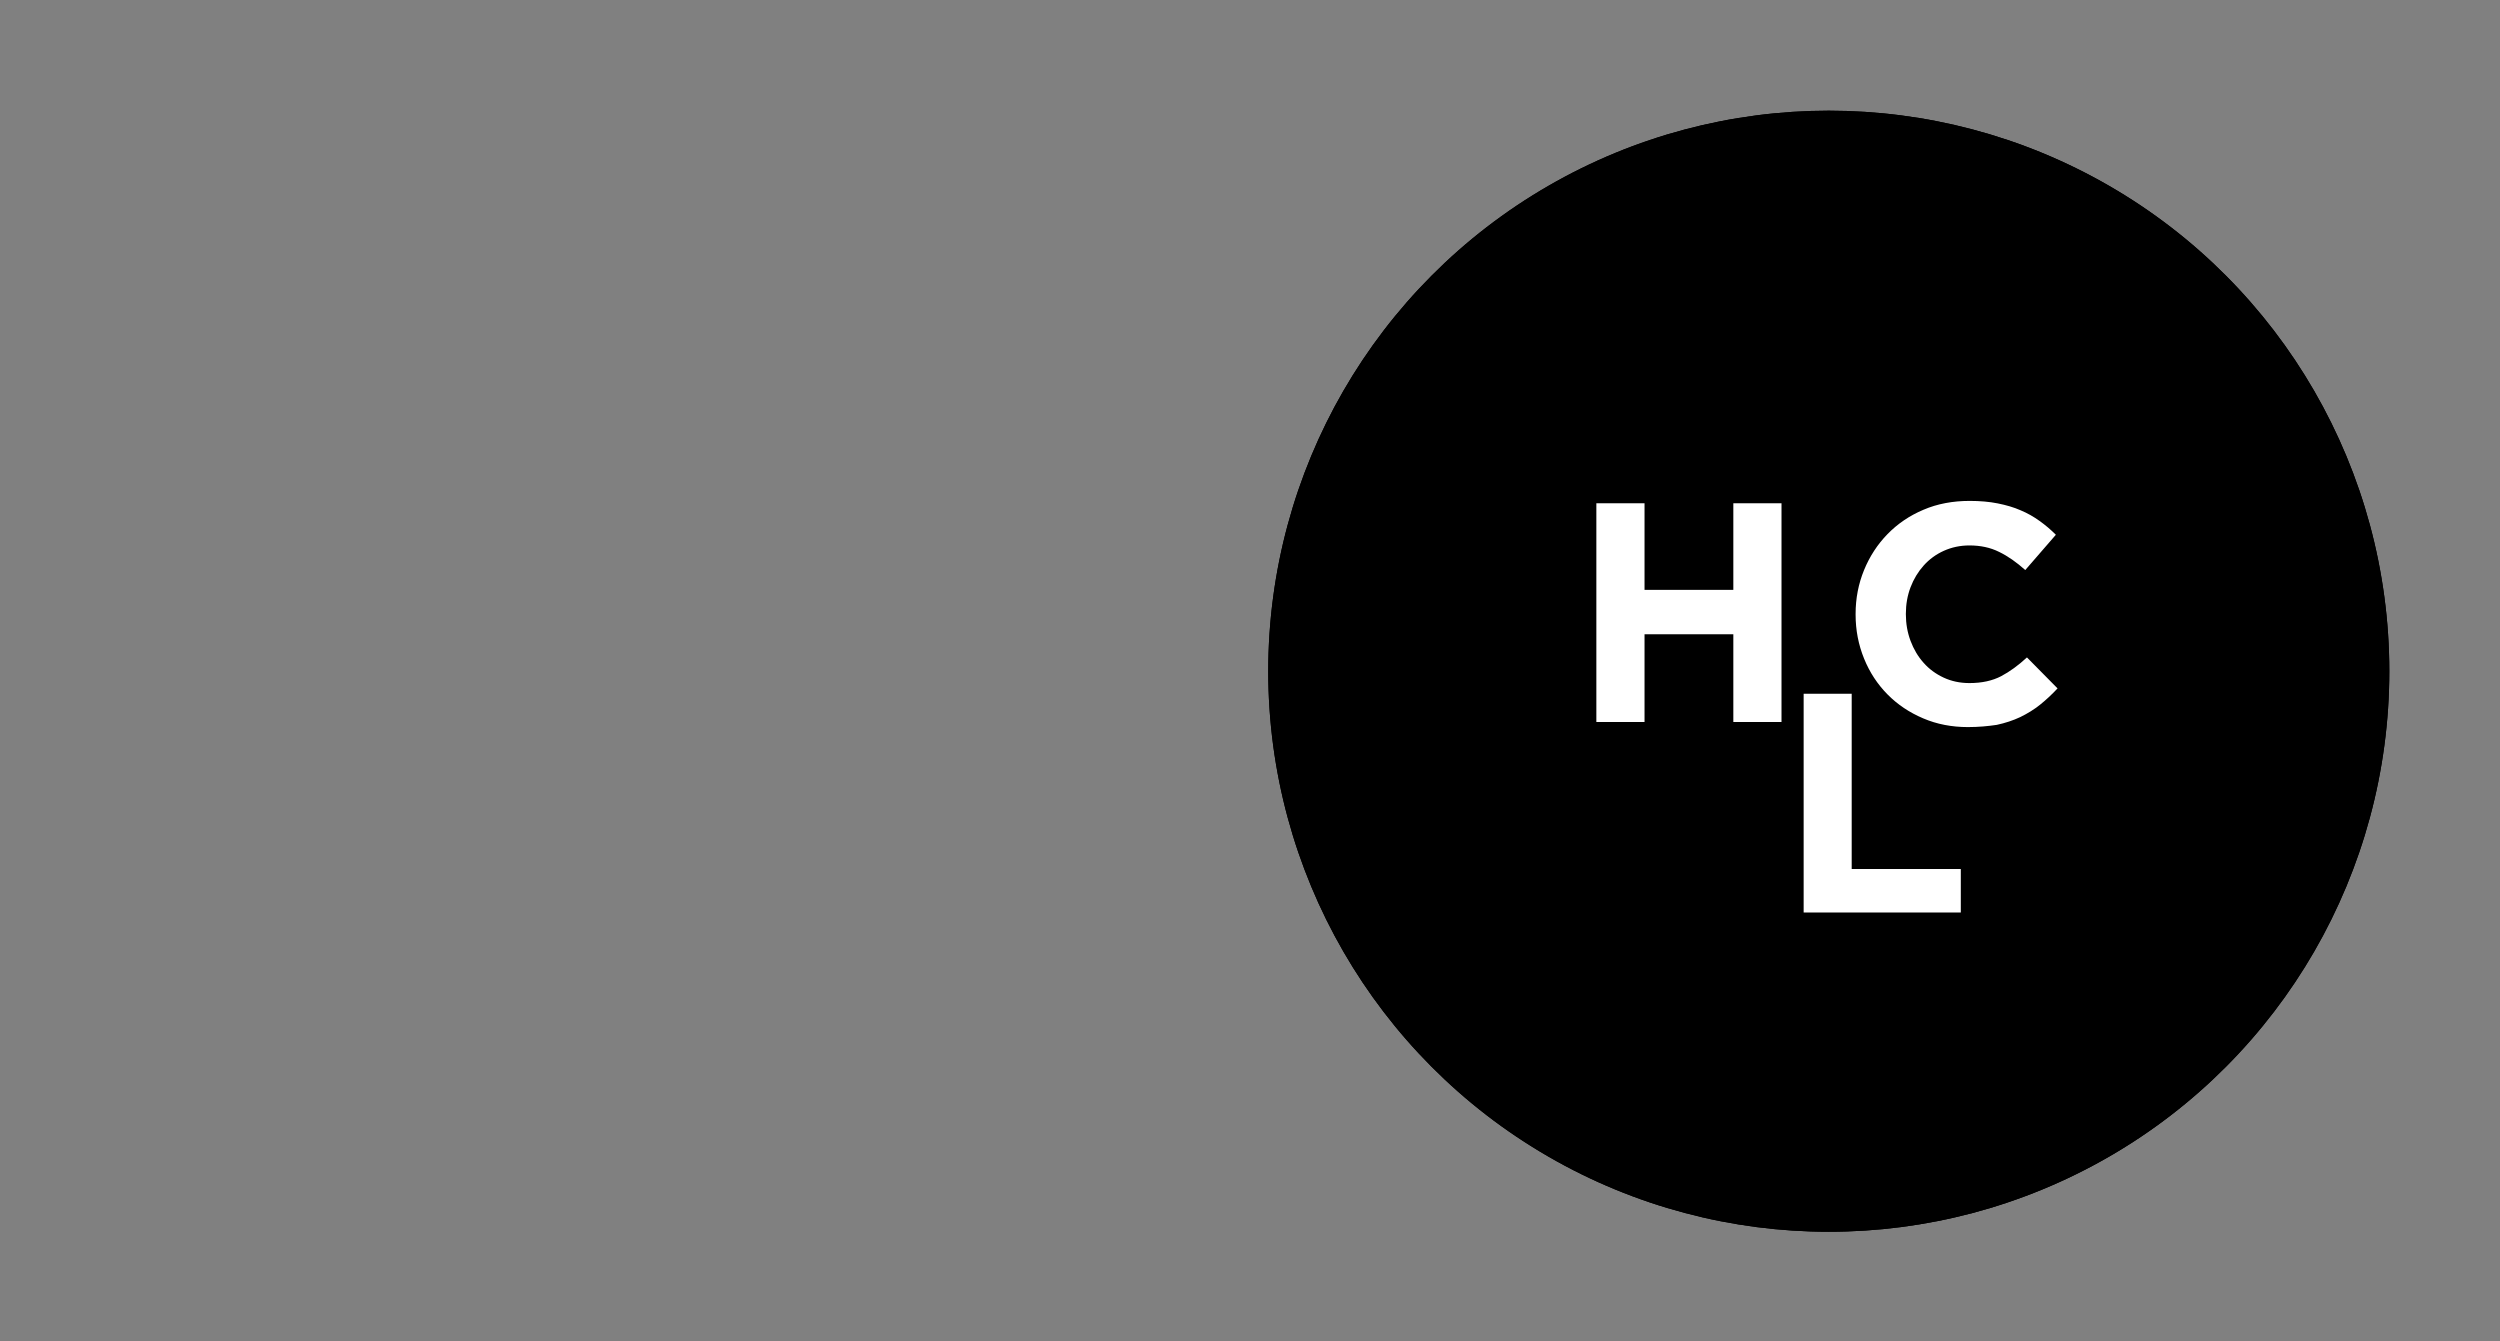 <?xml version="1.0" encoding="utf-8"?>
<!-- Generator: Adobe Illustrator 22.0.1, SVG Export Plug-In . SVG Version: 6.00 Build 0)  -->
<svg version="1.1" id="Calque_1" xmlns="http://www.w3.org/2000/svg" xmlns:xlink="http://www.w3.org/1999/xlink" x="0px" y="0px"
	 viewBox="0 0 1920 1030" style="enable-background:new 0 0 1920 1030;" xml:space="preserve">
<rect x="0" y="0" width="1920" height="1030" fill="#808080" stroke="none"/>
<style type="text/css">
	.st0{fill:none;}
	.st1{enable-background:new    ;}
	.st2{fill:#FFFFFF;}
</style>
<g>
	<rect class="st0" width="1920" height="1030"/>
</g>
<circle cx="1404.5" cy="515.5" r="430.5"/>
<circle cx="1404.5" cy="515.5" r="430.5"/>
<g class="st1">
	<path class="st2" d="M1226,386.5h37V453h68.2v-66.5h37v168h-37v-67.4H1263v67.4h-37V386.5z"/>
</g>
<g class="st1">
	<path class="st2" d="M1385.1,532.8h37v134.6h83.8v33.4h-120.7V532.8z"/>
</g>
<g class="st1">
	<path class="st2" d="M1511.3,558.4c-12.3,0-23.8-2.2-34.3-6.7c-10.6-4.5-19.7-10.6-27.4-18.4c-7.7-7.8-13.7-16.9-18-27.5
		c-4.3-10.6-6.5-21.8-6.5-33.8v-0.5c0-12,2.2-23.2,6.5-33.7c4.3-10.5,10.3-19.7,18-27.6c7.7-7.9,16.9-14.2,27.6-18.7
		c10.7-4.6,22.6-6.8,35.5-6.8c7.8,0,15,0.6,21.5,1.9c6.5,1.3,12.4,3,17.6,5.3c5.3,2.2,10.2,5,14.6,8.2c4.5,3.2,8.6,6.7,12.5,10.6
		l-23.5,27.1c-6.6-5.9-13.2-10.6-20-13.9c-6.8-3.4-14.4-5-22.9-5c-7,0-13.6,1.4-19.6,4.1c-6,2.7-11.2,6.5-15.5,11.3
		c-4.3,4.8-7.7,10.4-10.1,16.7c-2.4,6.3-3.6,13.1-3.6,20.3v0.5c0,7.2,1.2,14,3.6,20.4c2.4,6.4,5.7,12,10,16.8
		c4.2,4.8,9.4,8.6,15.4,11.4c6,2.8,12.6,4.2,19.8,4.2c9.6,0,17.7-1.8,24.4-5.3c6.6-3.5,13.2-8.3,19.8-14.4l23.5,23.8
		c-4.3,4.6-8.8,8.8-13.4,12.5c-4.6,3.7-9.7,6.8-15.2,9.5c-5.5,2.6-11.6,4.6-18.1,6C1526.8,557.7,1519.5,558.4,1511.3,558.4z"/>
</g>
</svg>
